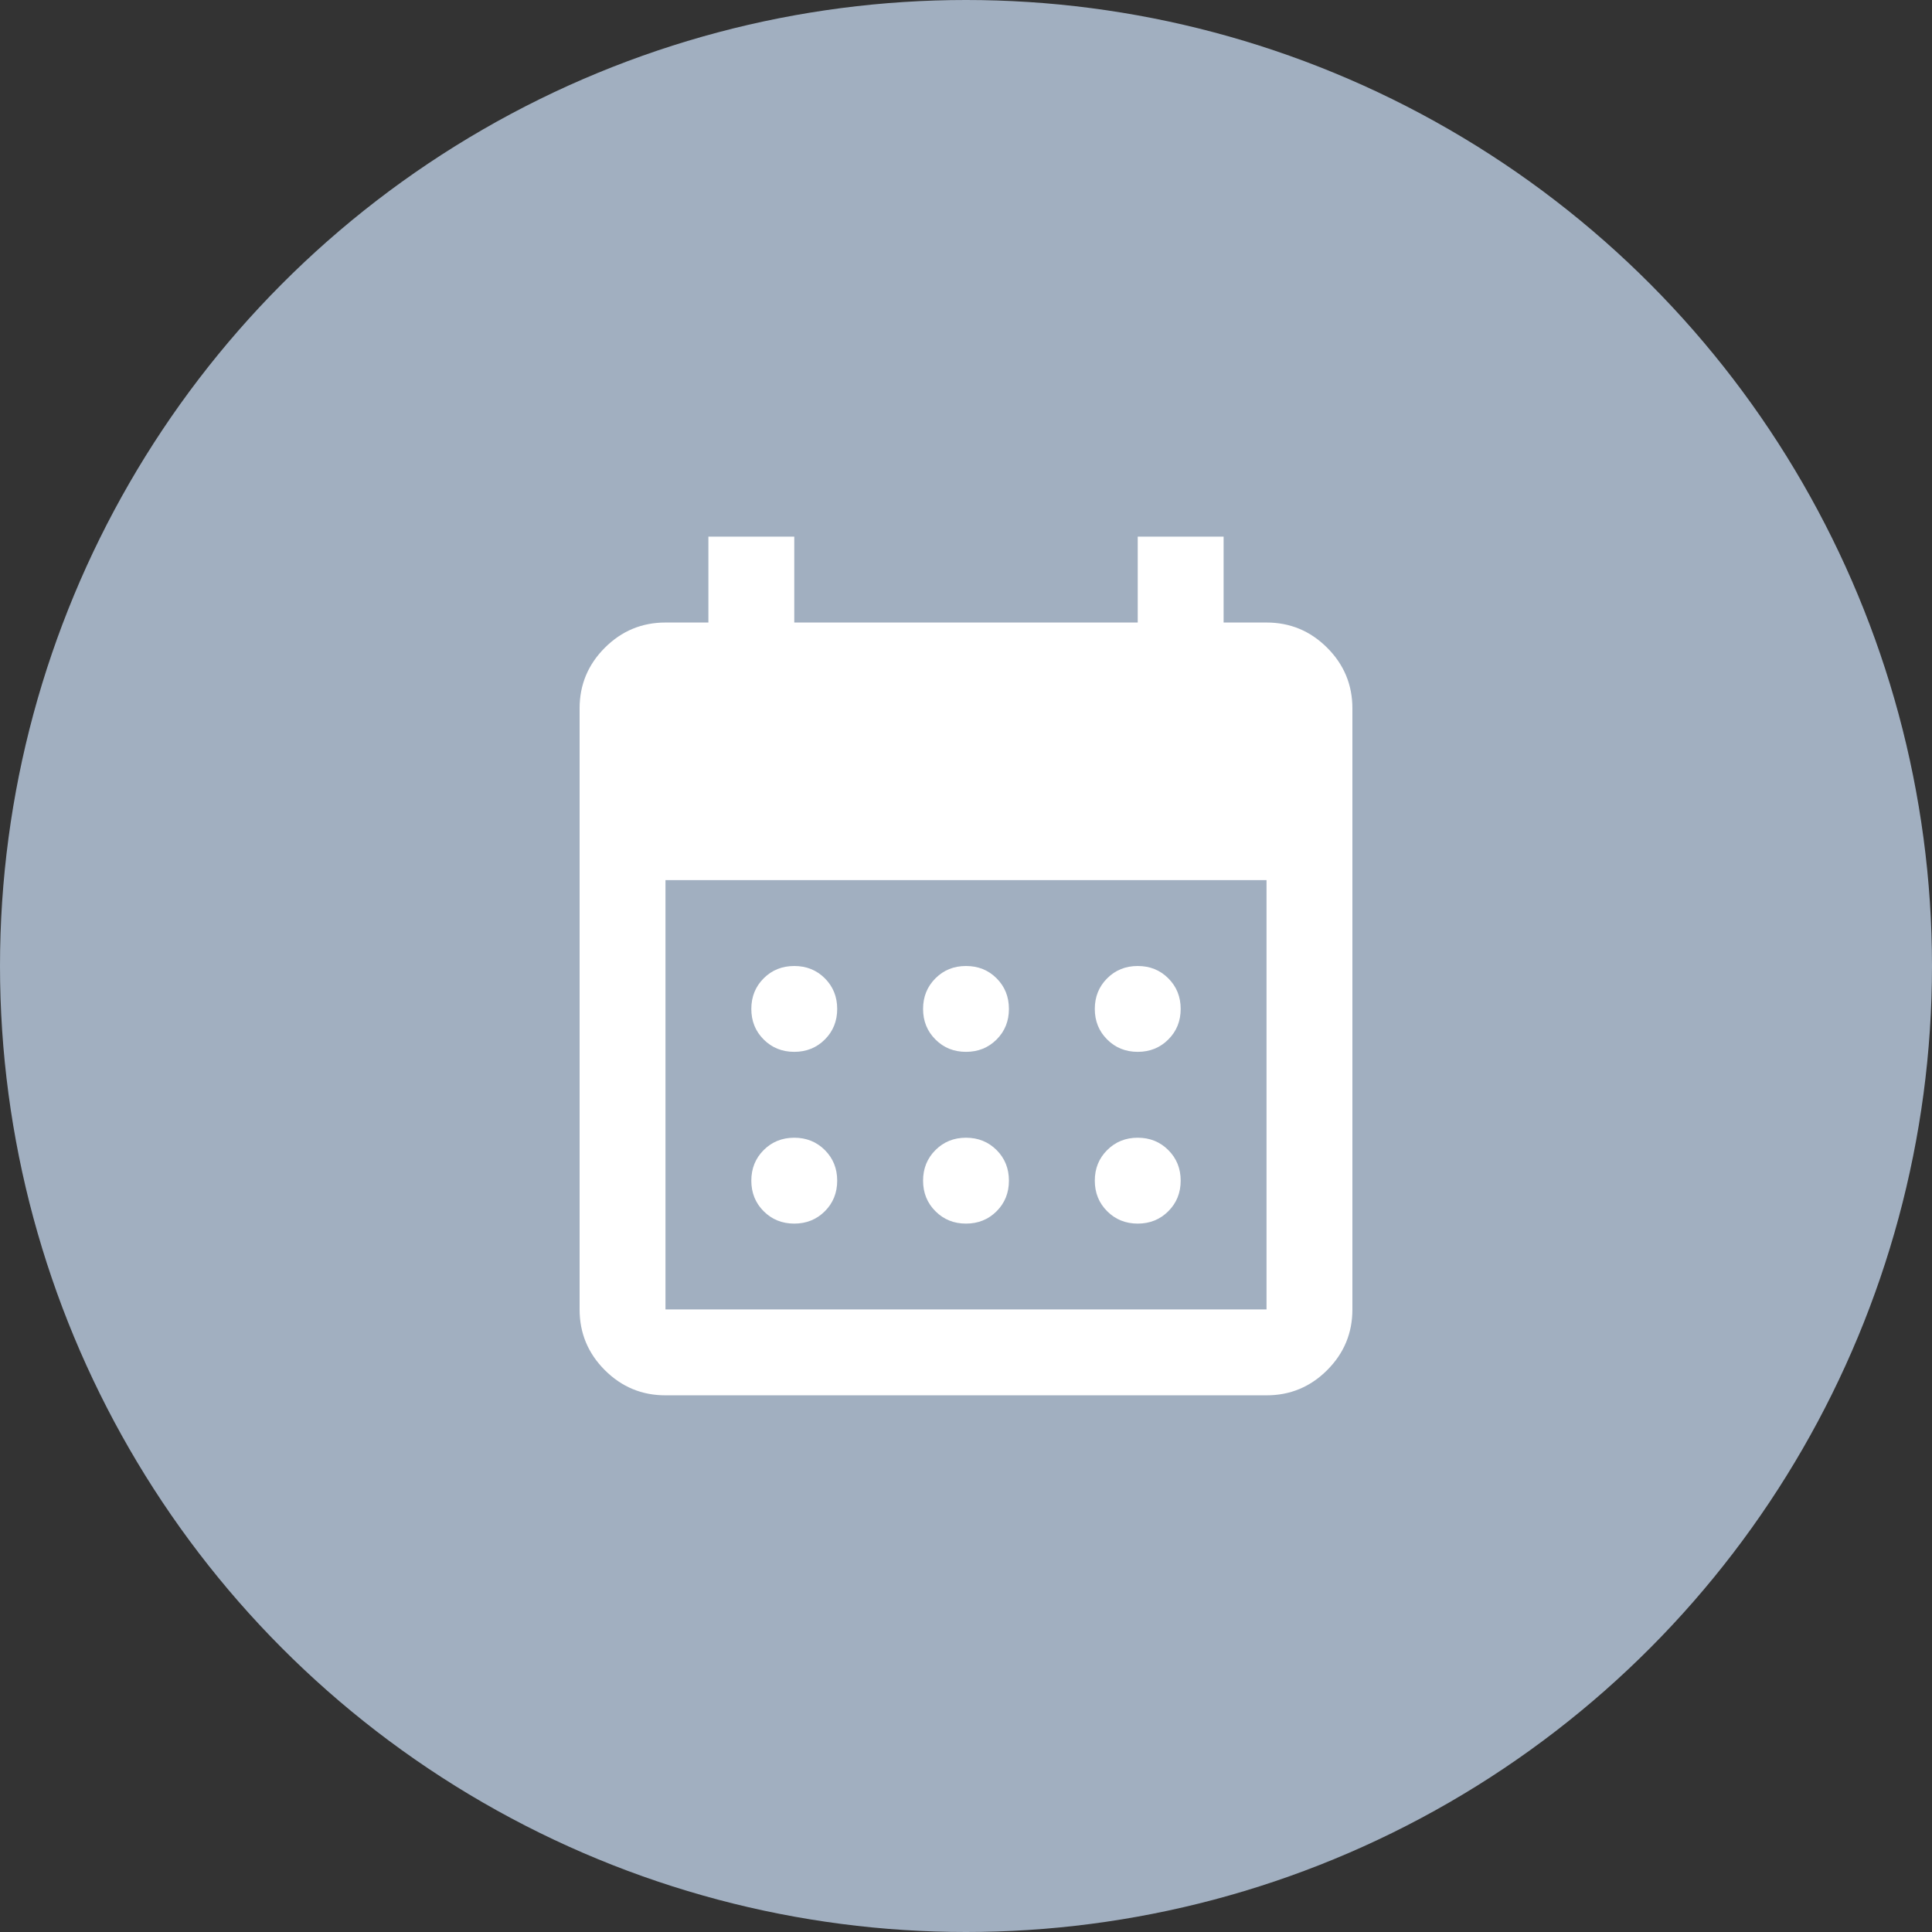 <svg width="60" height="60" viewBox="0 0 60 60" fill="none" xmlns="http://www.w3.org/2000/svg">
<rect x="0" y="0" width="60" height="60" fill="#333333" stroke="none"/>
<circle cx="30" cy="30" r="30" fill="#A1AFC0"/>
<mask id="mask0_8832_1251" style="mask-type:alpha" maskUnits="userSpaceOnUse" x="14" y="14" width="32" height="32">
<rect x="14" y="14" width="32" height="32" fill="#D9D9D9"/>
</mask>
<g mask="url(#mask0_8832_1251)">
<path d="M30 32.666C29.622 32.666 29.306 32.538 29.051 32.282C28.795 32.027 28.667 31.711 28.667 31.333C28.667 30.955 28.795 30.639 29.051 30.383C29.306 30.127 29.622 30 30 30C30.378 30 30.695 30.127 30.951 30.383C31.206 30.639 31.333 30.955 31.333 31.333C31.333 31.711 31.206 32.027 30.951 32.282C30.695 32.538 30.378 32.666 30 32.666ZM24.667 32.666C24.289 32.666 23.972 32.538 23.716 32.282C23.461 32.027 23.333 31.711 23.333 31.333C23.333 30.955 23.461 30.639 23.716 30.383C23.972 30.127 24.289 30 24.667 30C25.044 30 25.361 30.127 25.617 30.383C25.872 30.639 26 30.955 26 31.333C26 31.711 25.872 32.027 25.617 32.282C25.361 32.538 25.044 32.666 24.667 32.666ZM35.333 32.666C34.956 32.666 34.639 32.538 34.384 32.282C34.128 32.027 34 31.711 34 31.333C34 30.955 34.128 30.639 34.384 30.383C34.639 30.127 34.956 30 35.333 30C35.711 30 36.028 30.127 36.283 30.383C36.539 30.639 36.667 30.955 36.667 31.333C36.667 31.711 36.539 32.027 36.283 32.282C36.028 32.538 35.711 32.666 35.333 32.666ZM30 38C29.622 38 29.306 37.872 29.051 37.616C28.795 37.361 28.667 37.044 28.667 36.666C28.667 36.289 28.795 35.972 29.051 35.717C29.306 35.461 29.622 35.333 30 35.333C30.378 35.333 30.695 35.461 30.951 35.717C31.206 35.972 31.333 36.289 31.333 36.666C31.333 37.044 31.206 37.361 30.951 37.616C30.695 37.872 30.378 38 30 38ZM24.667 38C24.289 38 23.972 37.872 23.716 37.616C23.461 37.361 23.333 37.044 23.333 36.666C23.333 36.289 23.461 35.972 23.716 35.717C23.972 35.461 24.289 35.333 24.667 35.333C25.044 35.333 25.361 35.461 25.617 35.717C25.872 35.972 26 36.289 26 36.666C26 37.044 25.872 37.361 25.617 37.616C25.361 37.872 25.044 38 24.667 38ZM35.333 38C34.956 38 34.639 37.872 34.384 37.616C34.128 37.361 34 37.044 34 36.666C34 36.289 34.128 35.972 34.384 35.717C34.639 35.461 34.956 35.333 35.333 35.333C35.711 35.333 36.028 35.461 36.283 35.717C36.539 35.972 36.667 36.289 36.667 36.666C36.667 37.044 36.539 37.361 36.283 37.616C36.028 37.872 35.711 38 35.333 38ZM20.667 43.333C19.933 43.333 19.305 43.072 18.783 42.55C18.261 42.028 18 41.4 18 40.666V22C18 21.267 18.261 20.639 18.783 20.117C19.305 19.595 19.933 19.333 20.667 19.333H22V16.666H24.667V19.333H35.333V16.666H38V19.333H39.333C40.067 19.333 40.695 19.595 41.217 20.117C41.739 20.639 42 21.267 42 22V40.666C42 41.4 41.739 42.028 41.217 42.55C40.695 43.072 40.067 43.333 39.333 43.333H20.667ZM20.667 40.666H39.333V27.333H20.667V40.666Z" fill="white"/>
</g>
</svg>
